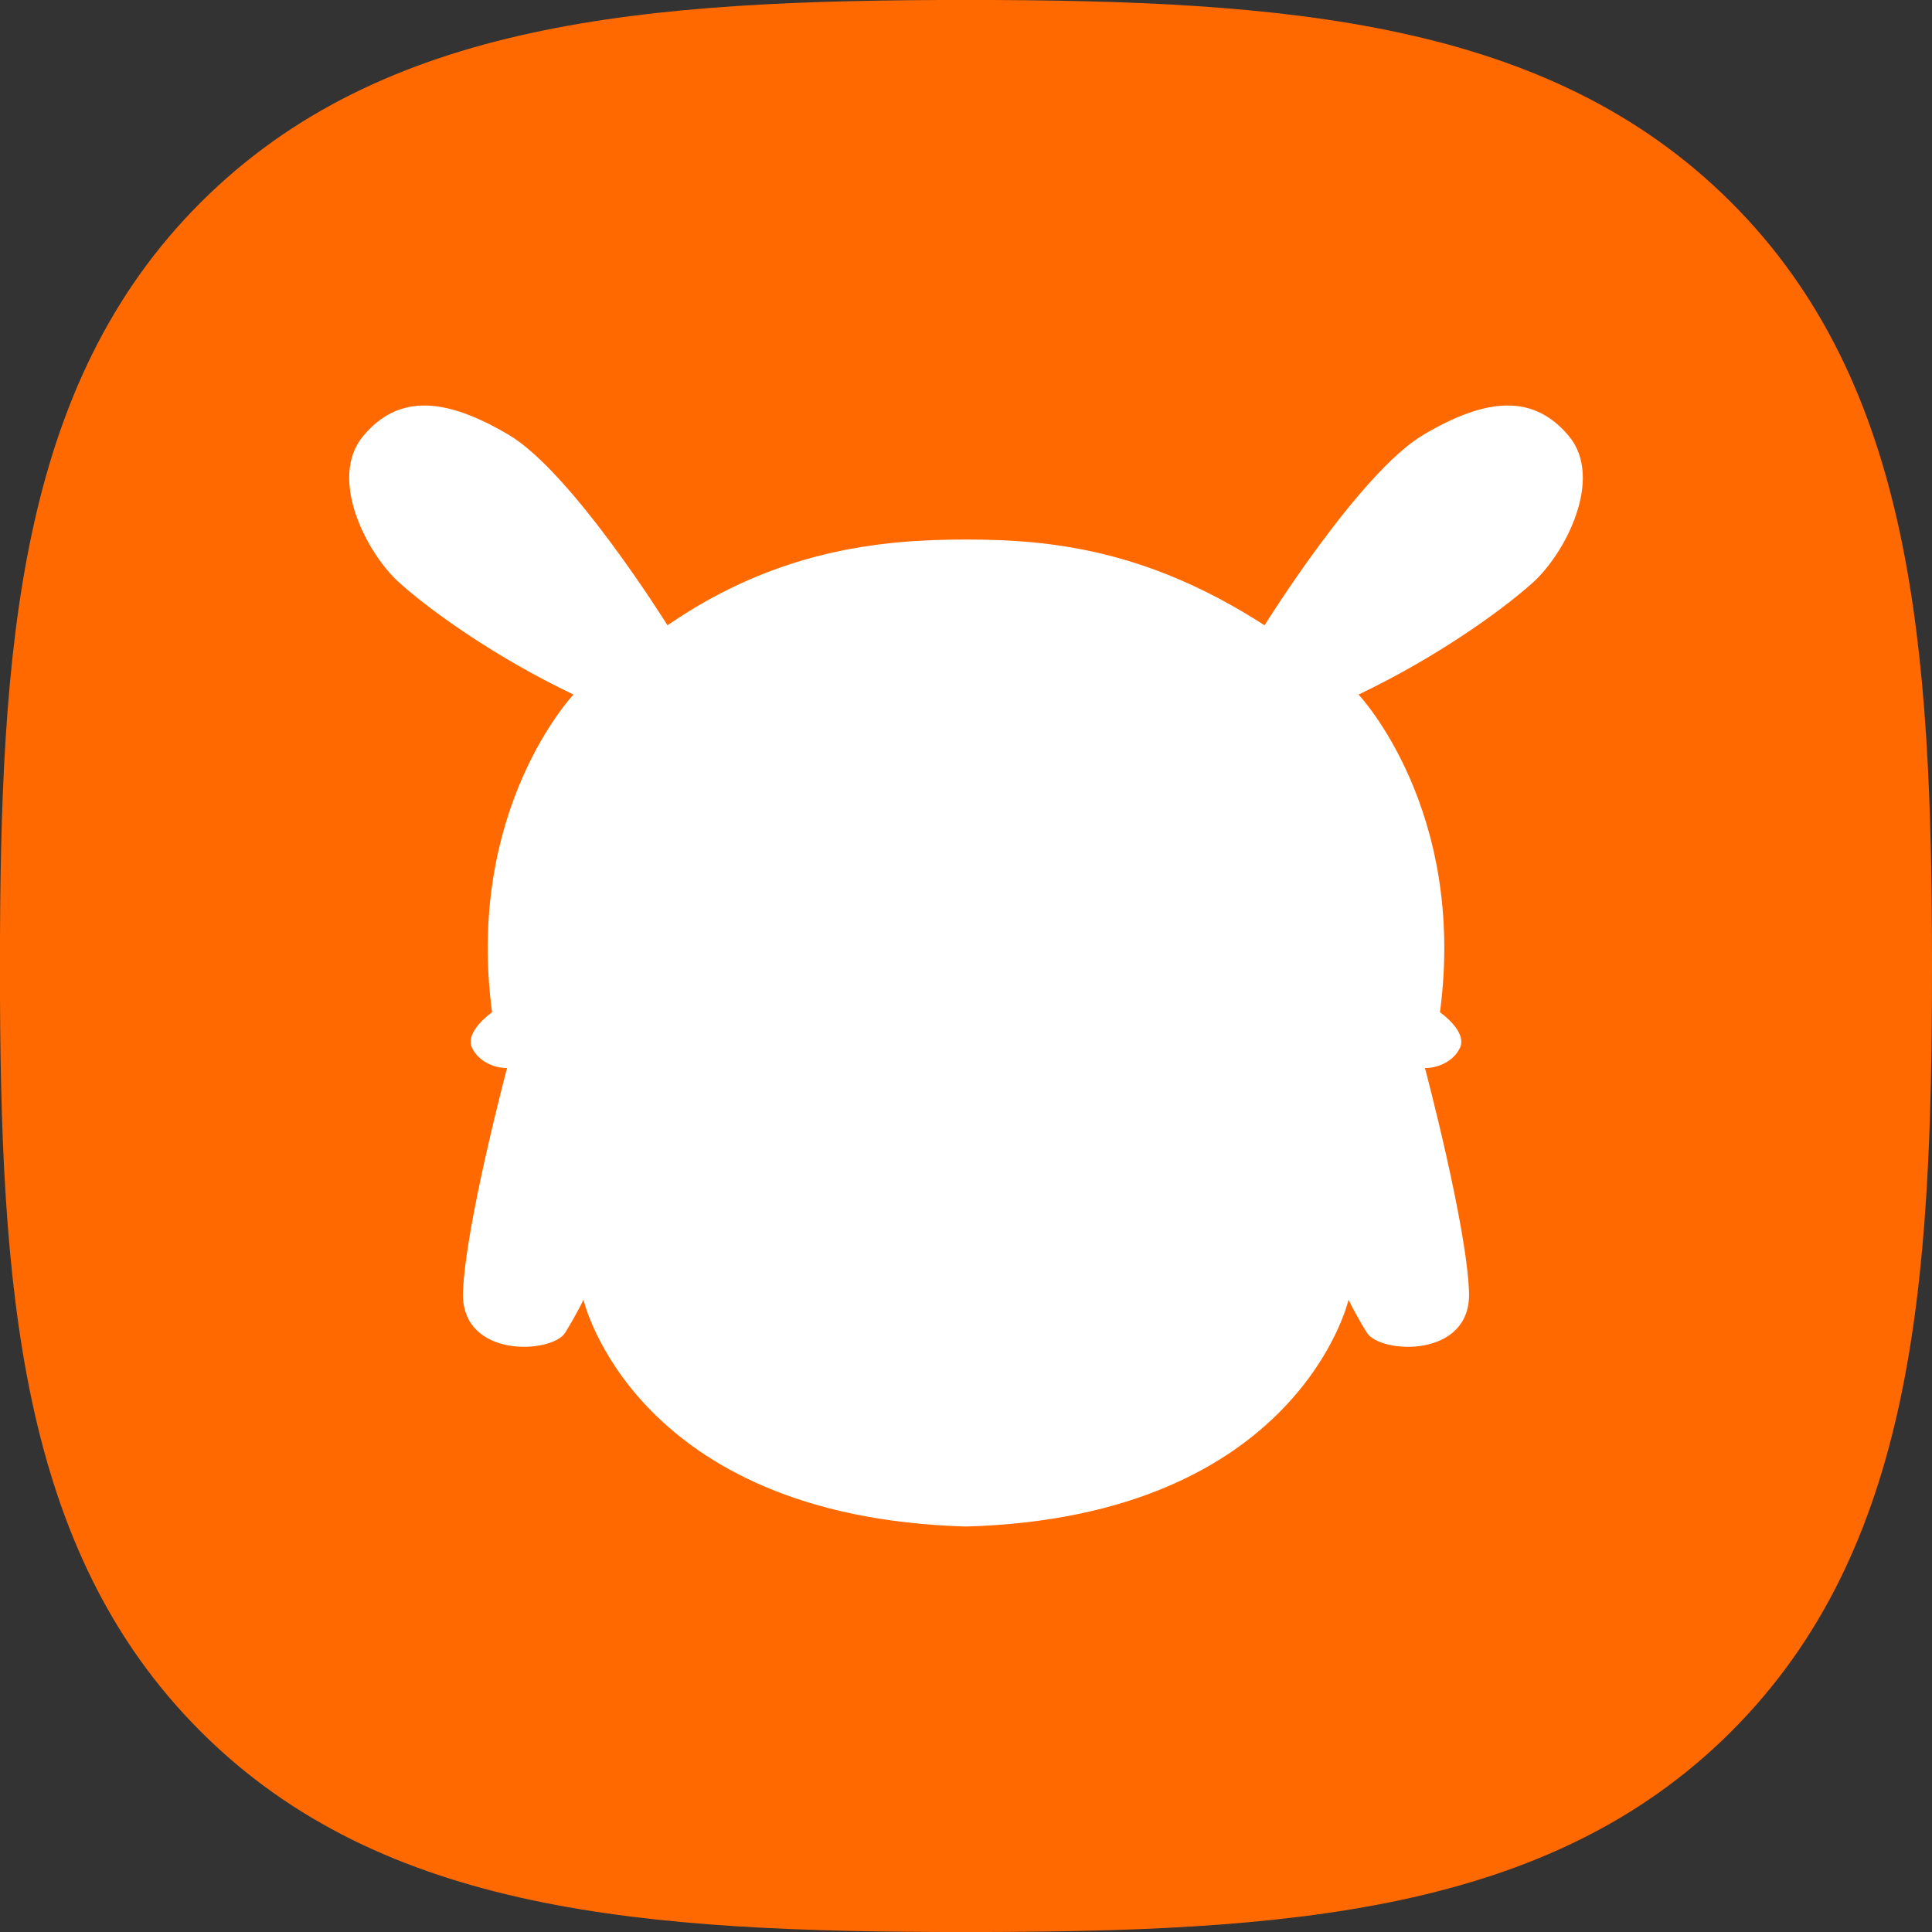 <?xml version="1.0" encoding="UTF-8" standalone="no"?>
<svg
   width="1000"
   height="1000"
   version="1.1"
   id="图层_1"
   x="0px"
   y="0px"
   viewBox="0 0 16000 16000"
   xml:space="preserve"
   sodipodi:docname="Xiaomi Community.svg"
   inkscape:version="1.2.2 (732a01da63, 2022-12-09)"
   xmlns:inkscape="http://www.inkscape.org/namespaces/inkscape"
   xmlns:sodipodi="http://sodipodi.sourceforge.net/DTD/sodipodi-0.dtd"
   xmlns="http://www.w3.org/2000/svg"
   xmlns:svg="http://www.w3.org/2000/svg"><rect x="0" y="0" width="16000" height="16000" fill="#333333" stroke="none"/><defs
   id="defs4200" /><sodipodi:namedview
   id="namedview4198"
   pagecolor="#ffffff"
   bordercolor="#000000"
   borderopacity="0.25"
   inkscape:showpageshadow="2"
   inkscape:pageopacity="0.0"
   inkscape:pagecheckerboard="0"
   inkscape:deskcolor="#d1d1d1"
   showgrid="false"
   inkscape:zoom="0.42138672"
   inkscape:cx="981.28389"
   inkscape:cy="92.551564"
   inkscape:window-width="1920"
   inkscape:window-height="1017"
   inkscape:window-x="-8"
   inkscape:window-y="-8"
   inkscape:window-maximized="1"
   inkscape:current-layer="图层_1" />
<style
   type="text/css"
   id="style4189">
	.st0{fill:#FF6900;}
	.st1{fill:#FFFFFF;}
</style>
<g
   id="g4195"
   transform="matrix(31.251,0,0,31.251,14.52,8.773)">
	<path
   class="st0"
   d="M 458.16,53.21 C 409.85,5.09 340.4,-0.29 255.52,-0.29 170.54,-0.29 100.98,5.15 52.7,53.39 4.43,101.63 -0.48,171.07 -0.48,255.96 c 0,84.89 4.9,154.37 53.2,202.61 48.29,48.26 117.83,53.14 202.8,53.14 84.98,0 154.52,-4.88 202.8,-53.14 48.29,-48.26 53.2,-117.72 53.2,-202.61 0,-84.99 -4.96,-154.52 -53.36,-202.75 z"
   id="path4191" />
	<path
   class="st1"
   d="m 415.29,115.28 c -9.34,-11.21 -21.8,-10.28 -38.61,-0.31 -16.82,9.96 -42.04,50.45 -42.04,50.45 -30.97,-19.96 -56.41,-22.73 -79.11,-22.73 -22.7,0 -50.11,2.77 -79.11,22.73 0,0 -25.22,-40.48 -42.04,-50.45 -16.82,-9.96 -29.27,-10.9 -38.61,0.31 -9.34,11.21 0.93,31.14 9.65,38.92 8.72,7.79 25.85,19.93 46.09,29.58 0,0 -28.74,30.31 -21.58,84.19 0,0 -7.38,5.11 -5.28,9.47 2.1,4.36 7.32,5.45 9.26,5.29 0,0 -11.05,41.65 -11.68,59.4 -0.62,17.75 23.67,16.35 27.09,10.74 3.43,-5.61 4.83,-8.72 4.83,-8.72 0,0 13.25,57.61 101.38,60.1 88.12,-2.49 101.38,-60.1 101.38,-60.1 0,0 1.4,3.11 4.83,8.72 3.43,5.61 27.71,7.01 27.09,-10.74 -0.62,-17.75 -11.68,-59.4 -11.68,-59.4 1.95,0.16 7.16,-0.93 9.26,-5.29 2.1,-4.36 -5.28,-9.47 -5.28,-9.47 7.16,-53.87 -21.58,-84.19 -21.58,-84.19 20.24,-9.65 37.37,-21.8 46.09,-29.58 8.72,-7.78 18.99,-27.71 9.65,-38.92 z"
   id="path4193" />
</g>
</svg>
